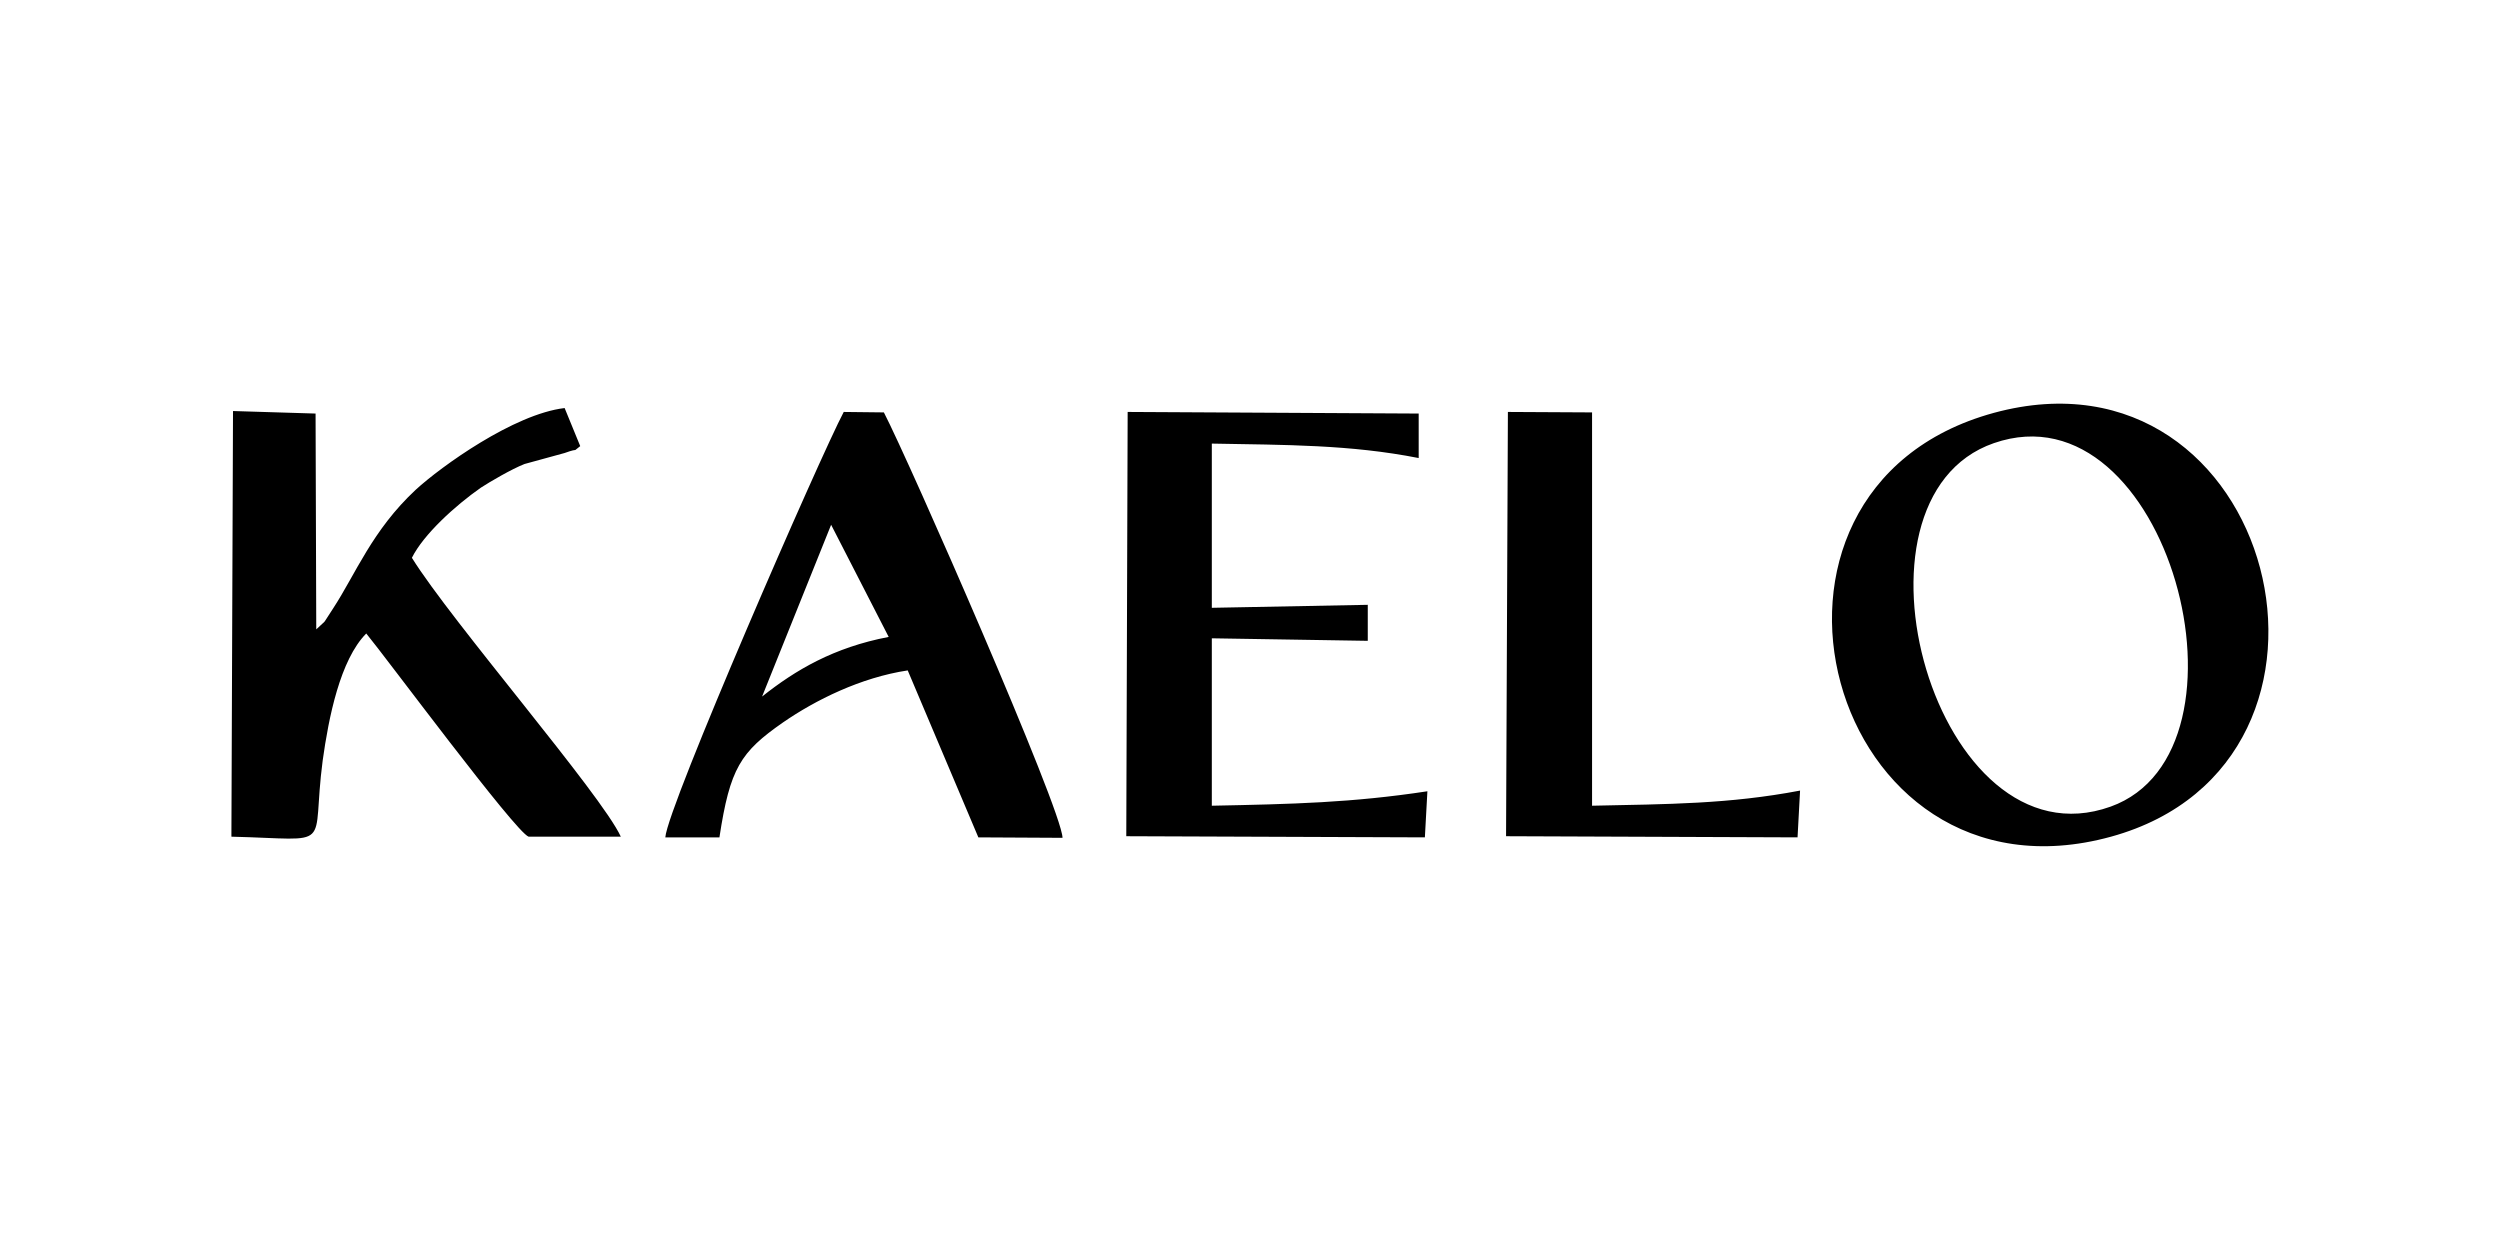 <?xml version="1.0" encoding="UTF-8"?>
<!DOCTYPE svg PUBLIC "-//W3C//DTD SVG 1.1//EN" "http://www.w3.org/Graphics/SVG/1.1/DTD/svg11.dtd">
<!-- Creator: CorelDRAW -->
<svg xmlns="http://www.w3.org/2000/svg" xml:space="preserve" width="400px" height="200px" version="1.1" shape-rendering="geometricPrecision" text-rendering="geometricPrecision" image-rendering="optimizeQuality" fill-rule="evenodd" clip-rule="evenodd"
viewBox="0 0 109.01 54.5"
 xmlns:xlink="http://www.w3.org/1999/xlink"
 xmlns:xodm="http://www.corel.com/coreldraw/odm/2003">
 <g id="Layer_x0020_1">
  <rect fill="none" width="109.01" height="54.5"/>
  <g id="_105553410858784">
   <g id="Layer_x0020_1_5">
    <g id="_1657271730816">
     <path fill="black" d="M86.94 18c-12.25,3.35 -7.27,21.89 5.11,18.48 11.86,-3.27 7.17,-21.82 -5.11,-18.48zm0 1.32c-7.03,2.44 -2.53,18.58 5.09,15.85 6.75,-2.42 2.49,-18.48 -5.09,-15.85zm-76.85 17.16c4.59,0.11 3.46,0.64 3.98,-3.32 0.26,-1.87 0.76,-4.39 1.9,-5.54 0.83,1 6.51,8.67 7.08,8.86l4.02 0c-0.85,-1.85 -7.39,-9.39 -9.11,-12.16 0.5,-1.01 1.88,-2.27 3.01,-3.06 0.4,-0.26 1.34,-0.81 1.9,-1.03l1.75 -0.48c0.72,-0.26 0.26,0.02 0.68,-0.3l-0.68 -1.66c-2.21,0.26 -5.39,2.55 -6.49,3.56 -1.9,1.77 -2.62,3.67 -3.6,5.17 -0.55,0.83 -0.2,0.4 -0.74,0.92l-0.03 -9.41 -3.6 -0.11 -0.07 18.56 0 0zm18.92 0.03l2.36 0c0.46,-3.02 0.92,-3.72 2.77,-5.01 1.42,-0.98 3.39,-1.96 5.44,-2.27l3.08 7.28 3.67 0.02c-0.02,-1.23 -6.7,-16.45 -7.79,-18.55l-1.75 -0.02c-1.01,1.9 -7.69,17.21 -7.78,18.55l0 0zm20.1 -0.05l13.02 0.05 0.11 -2.01c-3.28,0.5 -5.9,0.56 -9.4,0.63l0 -7.3 6.8 0.11 0 -1.57 -6.8 0.13 0 -7.16c3.21,0.06 6.03,0.04 9.02,0.63l0 -1.94 -12.69 -0.07 -0.06 18.5 0 0zm16.56 0l12.71 0.05 0.11 -2.04c-3.1,0.59 -5.77,0.59 -9.07,0.66l0 -17.15 -3.67 -0.02 -0.08 18.5 0 0zm-32.44 -6.09c1.46,-1.16 3.12,-2.14 5.52,-2.6l-2.51 -4.89 -3.01 7.49z"/>
    </g>
   </g>
  </g>
 </g>
</svg>
